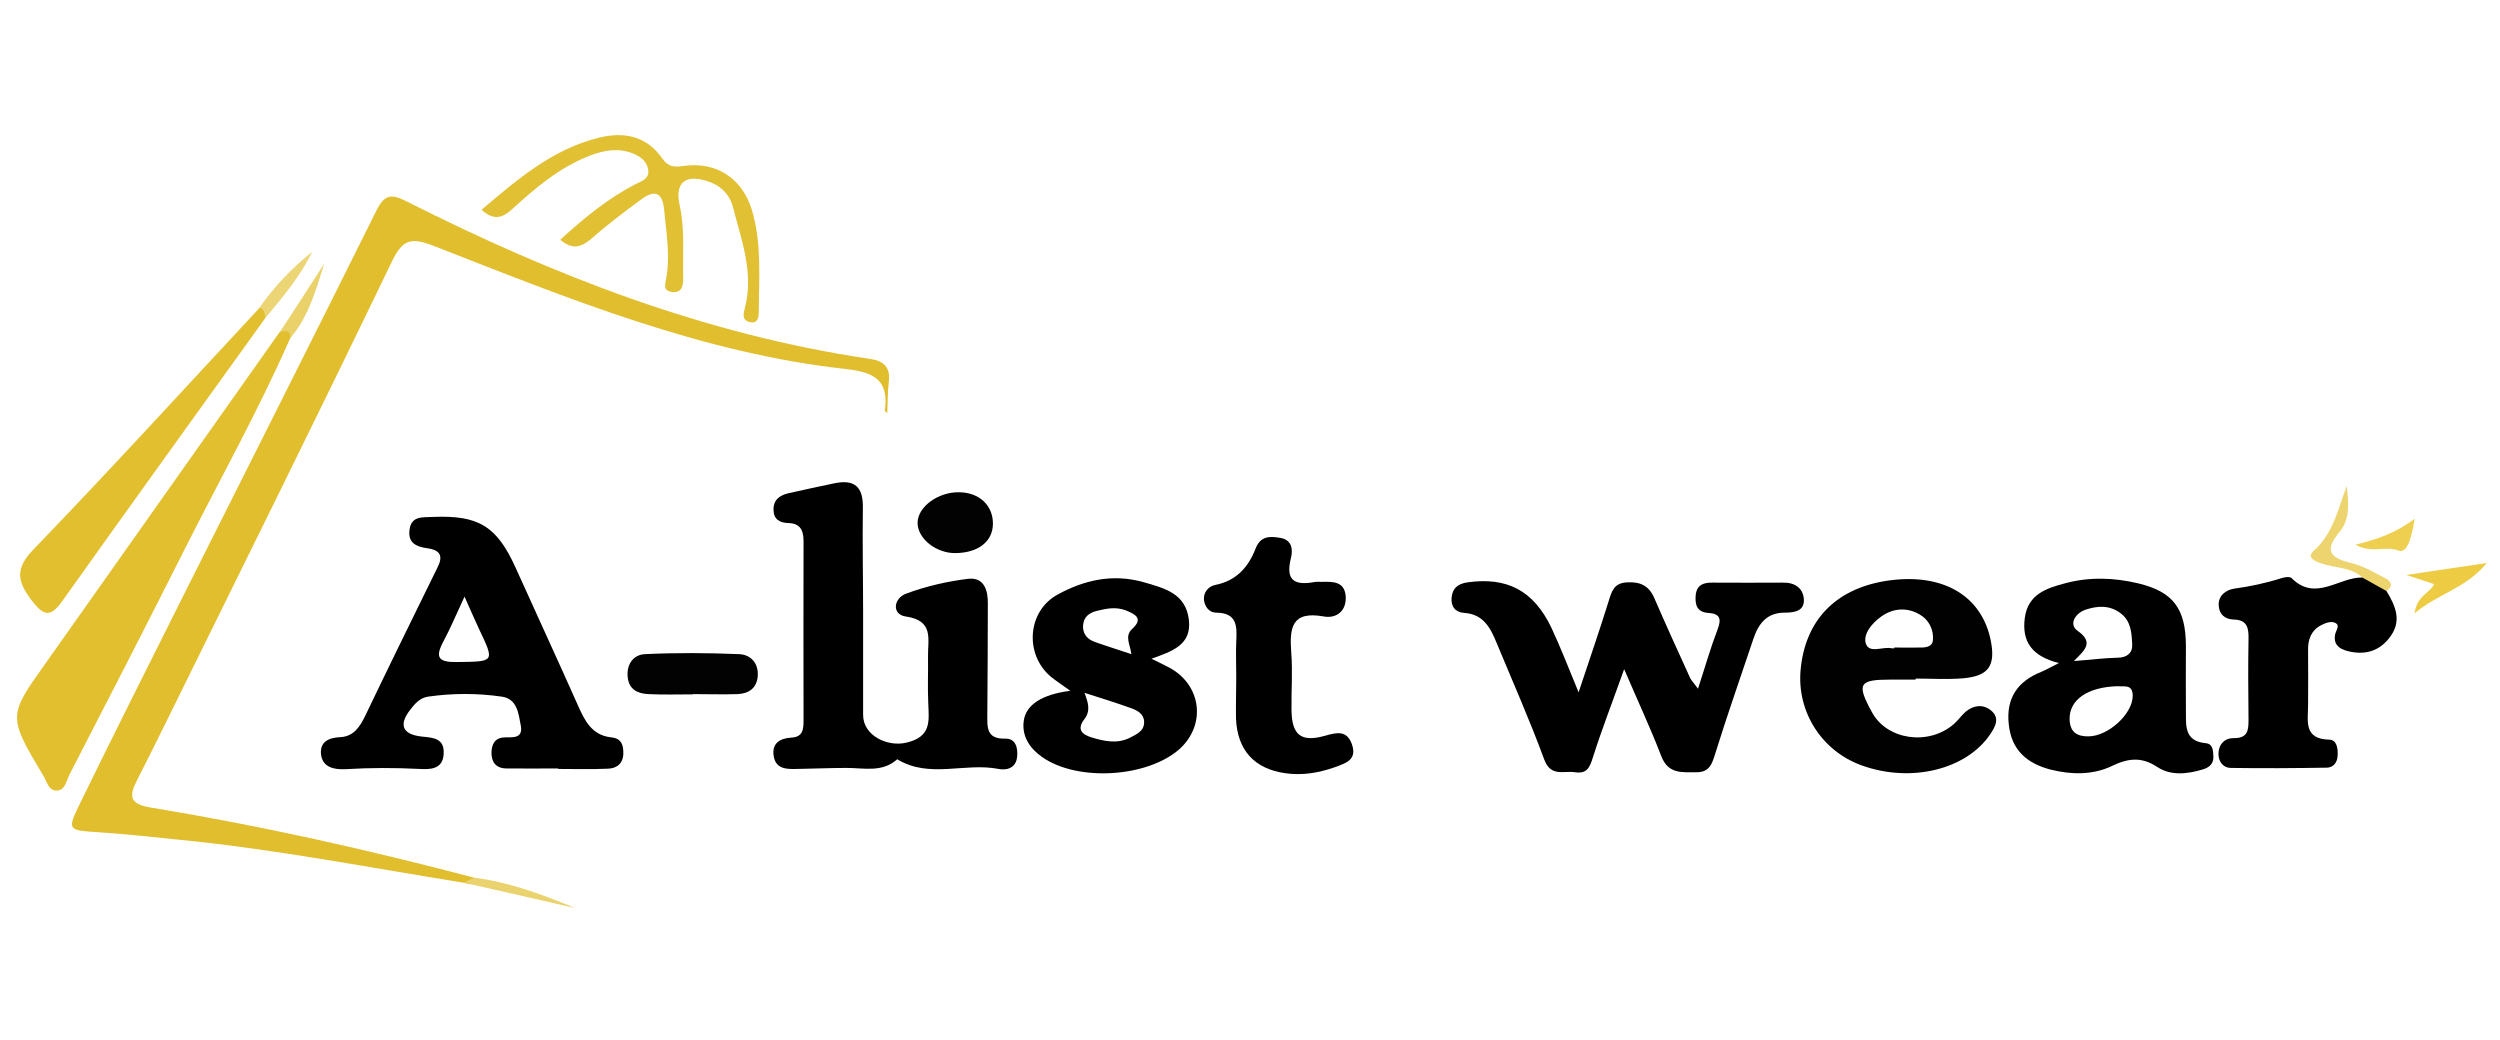 <?xml version="1.0" encoding="utf-8"?>
<!-- Generator: Adobe Illustrator 26.5.0, SVG Export Plug-In . SVG Version: 6.00 Build 0)  -->
<svg version="1.1" id="Layer_1" xmlns="http://www.w3.org/2000/svg" xmlns:xlink="http://www.w3.org/1999/xlink" x="0px" y="0px"
	 viewBox="0 0 982.2 408.7" style="enable-background:new 0 0 982.2 408.7;" xml:space="preserve">
<style type="text/css">
	.st0{fill:#E1BE2D;}
	.st1{fill:#E1BF2E;}
	.st2{fill:#E1BF2F;}
	.st3{fill:#E2C033;}
	.st4{fill:#020202;}
	.st5{fill:#EDD46E;}
	.st6{fill:#EDCC43;}
	.st7{fill:#EAD169;}
	.st8{fill:#EAD36F;}
	.st9{fill:#EBD575;}
	.st10{fill:#EECF4F;}
	.st11{fill:#010101;}
</style>
<g>
	<path class="st0" d="M182.2,346.8c-37-5.9-73.7-13.1-111-16.8c-10.7-1.1-21.4-2.3-32.1-3c-12.5-0.8-12.9-0.7-7.6-11.5
		c14-28.7,28.4-57.2,42.7-85.8c24.6-49,49.3-97.9,73.7-147c3.2-6.4,5.9-6.6,11.8-3.6c57.8,29.2,117.6,52.4,182.1,61.9
		c5.5,0.8,8.1,3.3,7.4,9.1c-0.5,3.9-0.4,7.8-0.6,12.2c-0.5-0.5-1-0.7-1-0.9c1.7-11.7-3.7-15.1-15-16.4
		c-56.9-6.2-109.5-27.8-162.2-48.4c-9.3-3.6-12.3-2.4-16.6,6.5c-29,60.2-58.7,120-88.2,179.9c-3.9,7.9-7.8,15.8-11.8,23.6
		c-3.2,6.3-2.9,9.3,5.6,10.7c42.7,7,85,16.5,126.8,27.5C186.4,348.5,184.1,347.3,182.2,346.8z"/>
	<path d="M339.1,240.7c0,13.4,0,26.8,0,40.2c0,8.1,9.5,12.6,16.9,10.9c9.9-2.3,9-8.3,8.7-15.4c-0.3-6.2,0-12.4-0.1-18.6
		c-0.1-6.7,2.4-14-8.8-15.6c-5.5-0.8-4.8-7.2,0.3-9c7.8-2.9,16.1-4.8,24.3-5.8c6.3-0.7,7.8,4.6,7.7,9.9c0,14.4-0.1,28.7-0.2,43.1
		c0,5.1-0.6,10,7.1,9.8c4-0.1,5,3.6,4.6,7.2c-0.5,4.6-4.4,5.3-7.3,4.7c-13.2-2.6-27.2,3.9-39.8-3.8c-5.9,5.3-13,3.4-19.8,3.4
		c-6.5,0-13,0.3-19.5,0.4c-3.9,0.1-8.3,0.2-9.2-4.9c-0.9-5,2.2-7.1,6.8-7.4c4.7-0.2,4.9-3.3,4.9-6.8c0-23.5-0.1-47,0-70.5
		c0-4.4-1.5-6.9-6-7c-3.3-0.1-5.7-1.4-5.8-5.1c-0.1-4,2.4-5.8,5.8-6.6c6-1.4,12-2.6,18-3.9c8-1.7,11.5,1.3,11.3,9.7
		C338.8,213.3,339.1,227,339.1,240.7z"/>
	<path d="M667.1,270.6c2.8-8.5,4.9-16,7.7-23.3c1.6-4.2,1-6.2-3.7-6.5c-4.4-0.3-5.2-3.2-4.9-6.9c0.4-4.3,3.3-5.1,6.9-5
		c9.1,0,18.3,0.1,27.4,0c4.7-0.1,7.9,2.2,8.2,6.5c0.3,4.7-3.7,5.3-7.6,5.3c-7,0-10.3,4.4-12.3,10.5c-4.9,14.7-10.1,29.4-14.7,44.2
		c-1.4,4.4-2.2,8.1-7.8,8c-5.6,0-10.9,0.7-13.6-6.3c-4.2-10.9-9.1-21.4-14.6-34.2c-4.6,12.9-8.8,23.7-12.3,34.7
		c-1.2,3.9-2.3,6.5-7,5.8c-4.4-0.7-9.5,2-12.1-5c-5.7-15.5-12.4-30.6-18.7-45.8c-2.4-5.9-5.2-11.3-12.7-11.8c-3.5-0.2-5.3-2.5-5-5.9
		c0.3-3.7,2.3-5.5,6.2-6.1c15.6-2.2,26,3.2,33,17.8c3.7,7.9,6.8,16,10.7,25.4c4.2-12.7,8.2-24.2,11.8-35.8c1.2-3.9,2.1-7.2,7.3-7.4
		c5.3-0.3,8.6,1.4,10.7,6.3c4.5,10.4,9.2,20.7,13.9,31C664.4,267.3,665.4,268.2,667.1,270.6z"/>
	<path class="st1" d="M114,132.9c-12.3,28-27.2,54.7-41,82c-15.1,30-30.4,59.8-45.8,89.6c-1.2,2.4-1.6,6.3-5.3,6.1
		c-2.9-0.2-3.5-3.6-4.8-5.7c-14-23.5-14-23.5,0.8-44.3c30.6-43.3,61.2-86.6,91.8-129.9c1-1.2,2.2-2.6,3.8-1.7
		C115.2,129.8,115.1,131.4,114,132.9z"/>
	<path d="M937.6,232.2c3.7,6.1,6.3,12.1,0.9,18.7c-3.9,4.8-8.9,6.3-14.8,5.2c-3.6-0.7-7.1-2.1-6.3-6.7c0.3-1.8,2.3-3.8-0.2-4.8
		c-1.5-0.6-3.8,0.2-5.4,1.1c-3.8,2-5.1,5.6-5,9.8c0.1,7.2,0,14.3,0,21.5c0,6.2-1.9,13.4,8.4,13.6c2.9,0.1,3.4,3.5,3.2,6.3
		c-0.1,2.7-1.7,4.6-4.1,4.7c-12.6,0.2-25.3,0.3-37.9,0.1c-2.7,0-4.7-2.2-4.8-5.2c-0.1-4,2.4-6.5,5.8-6.5c5.9,0.1,6-3.2,6-7.5
		c-0.1-10.4-0.2-20.9,0-31.3c0.1-4.4-0.4-7.7-5.9-7.8c-3.3-0.1-5.6-2-5.8-5.4c-0.3-4,2.8-6.2,5.9-6.7c6.4-0.9,12.7-2.2,18.9-4.2
		c1.2-0.4,3.2-0.6,3.8,0c9.4,9.5,18.6-0.4,27.8-0.2C933.1,225.6,935.8,228.1,937.6,232.2z"/>
	<path d="M485.7,265.8c0-4.6-0.2-9.1,0-13.7c0.3-5.8,0.5-11.3-7.8-11.4c-3,0-4.7-2.6-4.9-5.2c-0.2-2.8,1.8-5.2,4.5-5.7
		c8.2-1.6,13-7,15.8-14.3c1.9-4.9,5.5-4.9,9.6-4.2c5,0.8,5.1,5,4.2,8.3c-2.1,8.7,1.8,10.4,9.2,9.1c1-0.2,1.9-0.1,2.9-0.1
		c4.3-0.1,9-0.3,9.5,5.6c0.4,5.8-3.6,8.9-8.6,8c-12.7-2.3-13.5,4.5-12.8,14.1c0.6,7.5,0,15,0.1,22.5c0.1,10,3.7,13,13.4,10.2
		c4.8-1.4,8.4-1.9,10.3,3.3c2.2,6.2-2.2,7.5-6.9,9.2c-6.3,2.2-12.6,3.2-19.1,2.3c-12.3-1.7-19-9.1-19.5-21.5
		C485.5,276.9,485.7,271.3,485.7,265.8C485.7,265.8,485.7,265.8,485.7,265.8z"/>
	<path class="st2" d="M104.2,125c-26.6,37-53.3,74-79.7,111.1c-4.5,6.3-7.1,6.2-11.9,0c-5.7-7.5-7-12.5,0.6-20.3
		c30.1-31.2,59.3-63.2,88.9-95C105.5,120.7,105.4,122.6,104.2,125z"/>
	<path class="st3" d="M220.1,94.2c9.4-8.6,18.7-16.2,29.5-21.8c2.5-1.3,5.8-2.1,5-6.1c-0.7-3.2-3.1-4.8-5.9-6
		c-5.8-2.3-11.4-1.3-17.1,0.9c-11.8,4.6-21.2,12.6-30.3,20.9c-4.1,3.8-7.5,4.5-12.1,0.3c14.1-11.9,27.8-23.8,46.1-28.3
		c10.1-2.5,18.8-0.6,25,8.3c2.3,3.3,4.7,3.3,8.3,2.8c12.8-1.8,23,4.8,26.8,17.3c3.9,13,2.8,26.5,2.7,39.8c0,2.3-0.3,5.1-3.7,4.2
		c-3.2-0.8-2.2-3.7-1.7-5.7c3.5-13.7-1.4-26.4-4.7-39.3c-1.4-5.4-5.2-8.9-10.6-10.5c-8.3-2.5-12.3,1-10.4,9.5
		c2.1,9.4,1.2,18.8,1.4,28.3c0.1,3.1-0.2,6.4-4.4,5.9c-4.1-0.5-2.4-3.8-2.1-6.2c1.4-8.8-0.2-17.5-1-26.3c-0.7-7-4-7.5-8.9-3.9
		c-6.8,5-13.6,10.1-19.9,15.7C228.1,97.2,224.9,98.2,220.1,94.2z"/>
	<path class="st4" d="M272.3,272.8c-5.9,0-11.7,0.2-17.6-0.1c-4.2-0.2-7.6-1.8-8.1-6.7c-0.5-5.1,2.3-8.8,6.8-9
		c12.3-0.6,24.7-0.5,37,0c4.6,0.2,7.7,3.6,7.3,8.7c-0.4,4.6-3.4,6.8-7.9,7c-5.9,0.2-11.7,0-17.6,0
		C272.3,272.7,272.3,272.8,272.3,272.8z"/>
	<path class="st4" d="M390.1,205.7c0,7-5.7,11.5-14.7,11.6c-7.7,0.1-15-5.8-14.9-12c0.1-6.2,8.1-12.1,16.4-11.9
		C384.7,193.5,390.1,198.5,390.1,205.7z"/>
	<path class="st5" d="M937.6,232.2c-3.1-1.7-6.2-3.5-9.3-5.2c-4.6-4.2-10.8-3.8-16.2-5.6c-2.7-0.9-6-2.4-3.1-5
		c7.8-6.9,9.5-16.4,13-25.5c0.6,6.2,1.5,12.9-2.7,17.9c-6.4,7.6-3.9,10.4,4.5,12.4c4.6,1.1,8.9,3.7,13.2,5.9
		C939.3,228.2,940.6,230.2,937.6,232.2z"/>
	<path class="st6" d="M948.6,241c1.1-7.3,6.1-7.9,7.7-11.5c-3-1-5.9-2-10.9-3.6c11.1-1.7,20.1-3,31.6-4.7
		C968.6,231.4,957.9,233.1,948.6,241z"/>
	<path class="st7" d="M114,132.9c0.1-3.6-2-3-4.2-2.2c5.9-9,11.8-18.1,17.6-27.1C124.1,114,121.2,124.5,114,132.9z"/>
	<path class="st8" d="M182.2,346.8c1.4-0.7,2.7-1.4,4.1-2c13.8,1.8,26.8,6.6,39.8,12C211.4,353.4,196.8,350.1,182.2,346.8z"/>
	<path class="st9" d="M104.2,125c-0.1-1.7-0.3-3.4-2.2-4.2c5.8-8.3,12.7-15.5,20.7-21.9C117.9,108.6,111.1,116.8,104.2,125z"/>
	<path class="st10" d="M925.4,214c8.9-2.2,15.8-4.6,23.3-10.2c-1.1,6.5-2.7,13.9-6.4,12.5C937,214.3,932.1,217.6,925.4,214z"/>
	<path d="M240.2,289.7c-7.7-0.8-10.5-6.6-13.2-12.7c-8-18-16.3-35.9-24.4-53.9c-7.4-16.4-14.6-20.8-32.7-20c-3.8,0.2-8.3-0.5-9,5
		c-0.7,5.2,2.6,6.7,7,7.3c4.4,0.6,6.5,2.5,4.1,7.3c-9.6,19.5-19.1,38.9-28.5,58.5c-2.1,4.3-4.5,8.1-9.7,8.4
		c-4.5,0.2-8.1,1.7-7.7,6.6c0.5,5.3,5.2,6.2,9.5,6c9.8-0.6,19.5-0.6,29.3-0.1c3.9,0.2,9.1,0.3,9.4-5.9c0.4-6-3.9-6.4-8.4-6.8
		c-7.8-0.8-9.4-4.6-4.7-10.6c1.8-2.3,3.7-4.6,6.9-5.1c9.7-1.4,19.5-1.4,29.1,0c6,0.9,6.5,6.6,7.4,11.3c1,5.3-3.2,4.6-6.3,4.7
		c-3.9,0.1-5.1,2.7-5.2,5.8c-0.1,3.6,1.5,6.3,5.7,6.4c6.8,0.1,13.7,0,20.5,0c0,0.1,0,0.2,0,0.2c6.5,0,13,0.2,19.5-0.1
		c3.6-0.1,6.1-2.1,6.1-6.2C244.9,292.6,244.1,290.1,240.2,289.7z M179.5,260.1c-7.2,0.1-8.7-1.7-5.3-8.1c2.7-5,4.9-10.3,8.3-17.6
		c2.5,5.6,4,9.1,5.6,12.5C194.4,260.2,194.5,259.9,179.5,260.1z"/>
	<path d="M866.7,292c-8.8-0.8-7.8-7.2-7.9-12.9c-0.1-8.5,0-17,0-25.5c-0.1-14.5-5-21.1-18.7-24.4c-9.6-2.3-19.4-2.6-28.9,0
		c-7.2,1.9-14.5,4.3-15.7,13.6c-1.2,9.2,2.7,15,13.4,17.7c-3.6,1.8-5.3,2.8-7,3.5c-9.3,3.7-13.8,10.4-12.7,20.5
		c1,10.2,7.2,15.5,16.6,17.9c8.1,2,16.4,2.1,23.8-1.4c6.4-3.1,11.7-3.8,17.9,0.3c5.4,3.6,11.9,2.8,17.9,1c2-0.6,4.2-1.8,4.2-4.8
		C869.5,295.1,869.5,292.3,866.7,292z M819.2,239.6c4.7-1.6,9.5-2,13.9,1.3c4.2,3.1,4.4,7.9,4.6,12.4c0.2,3.1-2,5.1-5.7,5.1
		c-5.2,0.1-10.3,0.8-17.2,1.3c4.1-4.2,8.1-7.2,1.4-11.9C812.7,245.3,815.3,241,819.2,239.6z M820.6,289.3c-4.5,0.1-7.4-1.6-7.5-6.8
		c-0.1-7.6,7.1-12.6,18.9-12.9c2.4,0.3,5.9-1,5.9,3.8C837.9,280.4,828.4,289.2,820.6,289.3z"/>
	<path class="st11" d="M782.2,279.1c-3.1-2.5-6.8-2.1-9.9,0.5c-1.7,1.5-3,3.4-4.7,4.9c-10,8.6-26.2,6.2-32.1-4.6
		c-6.2-11.3-5.2-12.9,7.3-12.9c3.3,0,6.5,0,9.8,0c0-0.1,0-0.3,0-0.4c6.2,0,12.4,0.4,18.6-0.1c10.2-0.9,12.9-5,10.9-15
		c-3.7-18-19.6-26.8-41.6-23.2c-19.7,3.3-31.4,15.7-33.1,35.1c-1.4,16.4,8.4,31.7,24,37.3c19.3,7,41.1,1.7,50.5-12.2
		C784,285.4,785.8,282,782.2,279.1z M739,242.3c4.8-3.5,10.5-3.8,15.5-0.7c3.3,2,5.3,5.8,4.9,10c-0.2,2.3-2.5,2.8-4.5,2.8
		c-3.6,0.1-7.1,0-10.7,0c0,0.1,0,0.2,0,0.3c-0.3,0-0.7,0.1-1,0c-3.5-0.8-8.9,2.3-10.2-2C732,249,735.5,244.8,739,242.3z"/>
	<path d="M459.6,262.4c-2-1.1-4.2-2.1-7.2-3.6c8.1-2.9,15.8-5.4,14.7-15.2c-1.2-10.5-9.6-12.5-17.9-14.9
		c-12.1-3.4-23.3-0.8-33.7,4.9c-11.9,6.5-13.1,23.5-2.6,32.3c2,1.6,4.1,3,7.6,5.5c-11.1,1.4-17.5,5.5-18.3,11.9
		c-0.8,6.1,2.5,10.8,7.2,14.1c13.9,9.8,41.3,8.1,54-3.1C473.9,284.8,472.1,269.3,459.6,262.4z M430.9,240c3.8-0.9,7.4-1.7,11.4-0.2
		c4,1.6,6.9,3.3,2.5,7.3c-3,2.8-0.9,5.8-0.3,9.9c-5.6-1.9-9.9-3.2-14.1-4.7c-3-1-5-3-4.9-6.4C425.7,242.4,427.8,240.8,430.9,240z
		 M444,289.8c-5.1,2.6-10.2,1.4-15.2-0.1c-3.6-1.1-5.9-3.1-2.8-7.1c2.6-3.4,1.5-6.5,0.1-10.4c6.2,2,12.4,3.9,18.5,6.1
		c2.4,0.9,4.9,2.3,4.9,5.4C449.5,287.3,446.6,288.4,444,289.8z"/>
</g>
</svg>
